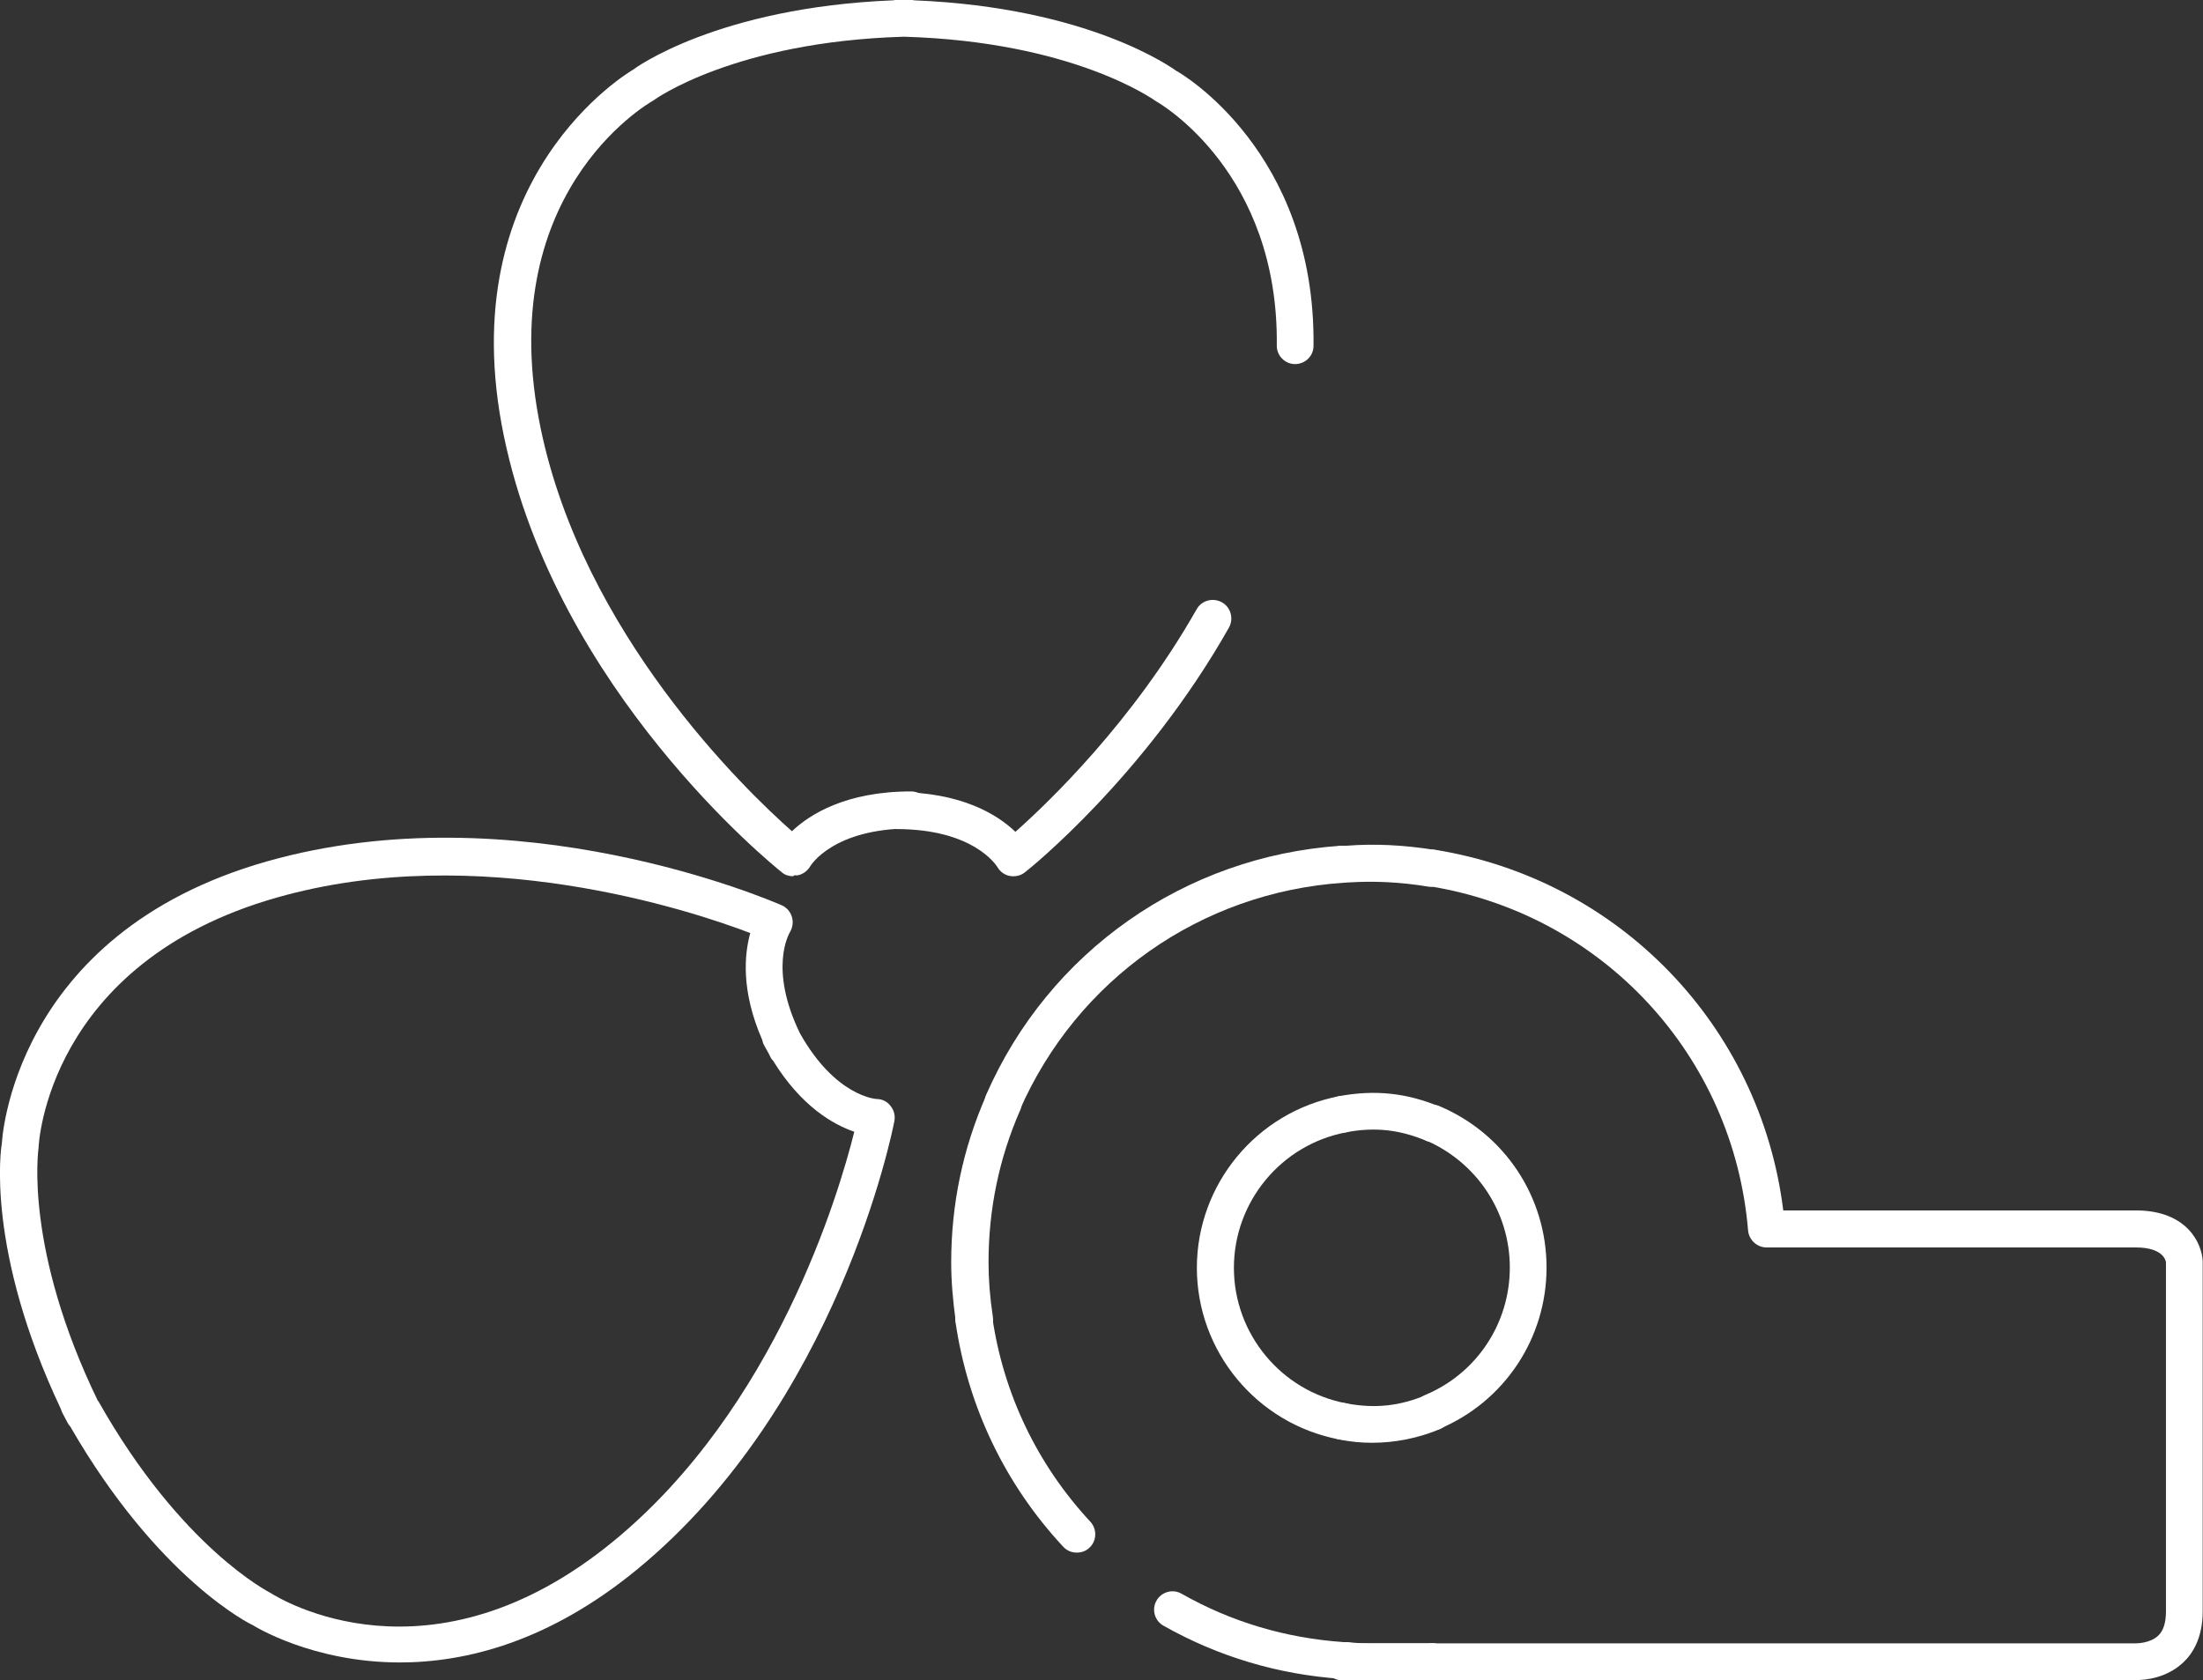 <?xml version="1.0" encoding="UTF-8"?>
<svg id="Ebene_2" data-name="Ebene 2" xmlns="http://www.w3.org/2000/svg" viewBox="0 0 71.38 54.46">
  <rect x="0" y="0" width="71.38" height="54.46" fill="#333333" stroke="none"/>
  <defs>
    <style>
      .cls-1 {
        fill: #fff;
      }
    </style>
  </defs>
  <g id="Icons">
    <g>
      <g>
        <path class="cls-1" d="m46.41,54.46h-2.92c-.33,0-.6-.27-.6-.6,0-.39.42-.69.77-.6h2.75c.33,0,.6.27.6.6s-.27.6-.6.6Z"/>
        <g>
          <path class="cls-1" d="m34.89,50.32c-.16,0-.32-.06-.44-.19-1.89-2.03-3.09-4.55-3.49-7.28-.05-.33.18-.63.51-.68.32-.04.63.18.68.51.36,2.49,1.46,4.79,3.18,6.64.22.24.21.62-.03.84-.11.11-.26.16-.41.16Z"/>
          <path class="cls-1" d="m43.49,54.41s-.03,0-.04,0c-2.04-.14-3.98-.72-5.75-1.72-.29-.16-.39-.53-.23-.81.16-.29.53-.39.81-.23,1.62.92,3.38,1.44,5.25,1.57.33.02.58.31.56.64-.02.32-.28.56-.59.56Z"/>
          <path class="cls-1" d="m46.41,28.74s-.06,0-.1,0c-.97-.16-1.8-.19-2.62-.14h-.16c-.31.02-.61-.22-.63-.55-.02-.33.23-.61.56-.64h.16c.91-.07,1.84-.03,2.9.14.33.05.55.36.49.68-.05.29-.3.5-.59.5Z"/>
          <path class="cls-1" d="m31.56,43.36c-.29,0-.55-.21-.59-.51-.1-.73-.15-1.34-.15-1.94,0-1.88.38-3.7,1.14-5.42.13-.3.48-.44.79-.31.3.13.44.48.31.79-.69,1.57-1.03,3.23-1.03,4.94,0,.54.04,1.1.14,1.77.05.33-.18.63-.51.68-.03,0-.06,0-.09,0Z"/>
          <path class="cls-1" d="m46.41,54.46h-2.05c-.25,0-.5-.02-.75-.03h-.16c-.33-.03-.58-.32-.56-.65.02-.33.33-.57.63-.56h.16c.22.03.44.04.67.04h2.05c.33,0,.6.27.6.6s-.27.6-.6.6Z"/>
          <path class="cls-1" d="m69.24,54.46s-.06,0-.08,0h-22.75c-.33,0-.6-.27-.6-.6s.27-.6.6-.6h22.79s.46.01.73-.25c.17-.16.25-.43.25-.78v-11.32c-.01-.08-.12-.48-.97-.48h-11.97c-.31,0-.57-.24-.6-.55-.47-5.67-4.72-10.26-10.34-11.16-.33-.05-.55-.36-.49-.68.05-.33.36-.54.68-.5,5.98.96,10.55,5.72,11.29,11.69h11.43c1.66,0,2.14,1.08,2.16,1.65v11.35c0,.87-.34,1.38-.63,1.65-.55.52-1.26.57-1.5.57Z"/>
          <path class="cls-1" d="m32.5,36.33c-.08,0-.16-.02-.24-.05-.3-.13-.44-.48-.31-.79,2.03-4.65,6.44-7.74,11.5-8.08.34-.01.61.23.64.56.02.33-.23.61-.56.64-4.62.31-8.63,3.13-10.49,7.37-.1.22-.32.36-.55.36Z"/>
          <path class="cls-1" d="m46.41,46.36c-.23,0-.45-.14-.55-.37-.13-.3.01-.65.32-.78,1.67-.7,2.74-2.32,2.74-4.13s-1.08-3.42-2.74-4.13c-.3-.13-.45-.48-.32-.78s.48-.45.78-.32c2.11.89,3.47,2.94,3.47,5.23s-1.36,4.34-3.47,5.23c-.08.03-.15.05-.23.05Z"/>
          <path class="cls-1" d="m44.45,46.76c-.34,0-.69-.03-1.07-.11-.32-.06-.54-.38-.47-.7.06-.33.38-.53.7-.47.98.19,1.78.07,2.58-.26.3-.13.65.01.78.32s-.01.65-.32.78c-.7.29-1.44.44-2.2.44Z"/>
          <path class="cls-1" d="m46.41,37.01c-.08,0-.16-.01-.23-.05-.8-.33-1.6-.45-2.58-.26-.31.06-.64-.15-.7-.47-.06-.32.15-.64.47-.7,1.21-.23,2.25-.09,3.26.33.3.13.45.48.32.78-.1.23-.32.37-.55.37Z"/>
          <path class="cls-1" d="m43.49,46.66s-.08,0-.11-.01c-2.66-.51-4.6-2.85-4.6-5.56s1.94-5.05,4.6-5.56c.32-.06.64.15.7.47.06.32-.15.64-.47.7-2.1.4-3.63,2.25-3.63,4.39s1.53,3.99,3.63,4.39c.32.06.54.37.47.7-.05.29-.3.49-.59.49Z"/>
        </g>
      </g>
      <g>
        <path class="cls-1" d="m25.7,28.4c-.13,0-.27-.04-.37-.13-.3-.24-7.29-5.89-9-14.12-1.76-8.45,4.12-11.85,4.18-11.89.05-.04,2.73-2.02,8.44-2.25.04-.01.09-.02.14-.02h.38s.09,0,.14.02c5.7.23,8.39,2.21,8.51,2.29.12.06,4.51,2.6,4.44,8.91,0,.33-.27.59-.6.59h0c-.33,0-.6-.28-.59-.61.06-5.58-3.74-7.81-3.9-7.9-.09-.06-2.69-1.94-8.18-2.1-5.49.16-8.09,2.04-8.11,2.06-.28.16-5.23,3.08-3.66,10.64,1.38,6.64,6.58,11.67,8.14,13.05.57-.54,1.74-1.29,3.86-1.29.33,0,.6.27.6.6s-.27.6-.6.6c-2.51,0-3.24,1.18-3.27,1.23-.09.15-.24.26-.41.29-.04,0-.08,0-.11,0Z"/>
        <path class="cls-1" d="m32.84,28.4s-.08,0-.12-.01c-.17-.03-.32-.14-.41-.3-.03-.04-.76-1.22-3.27-1.22-.33,0-.6-.27-.6-.6s.27-.6.6-.6c2.12,0,3.29.74,3.86,1.29,1.06-.94,3.8-3.56,5.87-7.21.16-.29.53-.39.82-.23.29.16.39.53.23.82-2.72,4.81-6.45,7.81-6.61,7.93-.11.09-.24.13-.37.13Z"/>
        <path class="cls-1" d="m12.96,53.88c-2.85,0-4.74-1.19-4.77-1.21-.06-.02-3.06-1.49-5.91-6.43-.03-.03-.05-.07-.08-.11l-.18-.34s-.04-.09-.05-.13C-.47,40.5.03,37.2.06,37.06H.06s.29-6.78,8.58-9.14c8.09-2.3,16.34,1.27,16.69,1.42.16.07.28.21.33.38.05.17.02.35-.07.5-.02.04-.69,1.17.33,3.27,1.14,2.03,2.44,2.13,2.5,2.13.17,0,.34.09.44.23.11.14.15.31.12.48-.07.37-1.84,9.19-8.33,14.53-2.86,2.35-5.55,3.02-7.7,3.02Zm-9.78-8.48c2.69,4.78,5.56,6.21,5.59,6.23.27.17,5.16,3.21,11.12-1.69,5.24-4.31,7.29-11.25,7.79-13.26-.67-.23-1.71-.81-2.63-2.3-.04-.04-.07-.08-.09-.13-.03-.07-.07-.13-.1-.19-.04-.06-.07-.13-.11-.2-.03-.05-.04-.1-.05-.15-.7-1.6-.58-2.79-.39-3.47-1.94-.74-8.81-3.01-15.34-1.15-7.46,2.12-7.72,8.04-7.72,8.1-.01.11-.47,3.29,1.93,8.23Z"/>
      </g>
    </g>
  </g>
</svg>